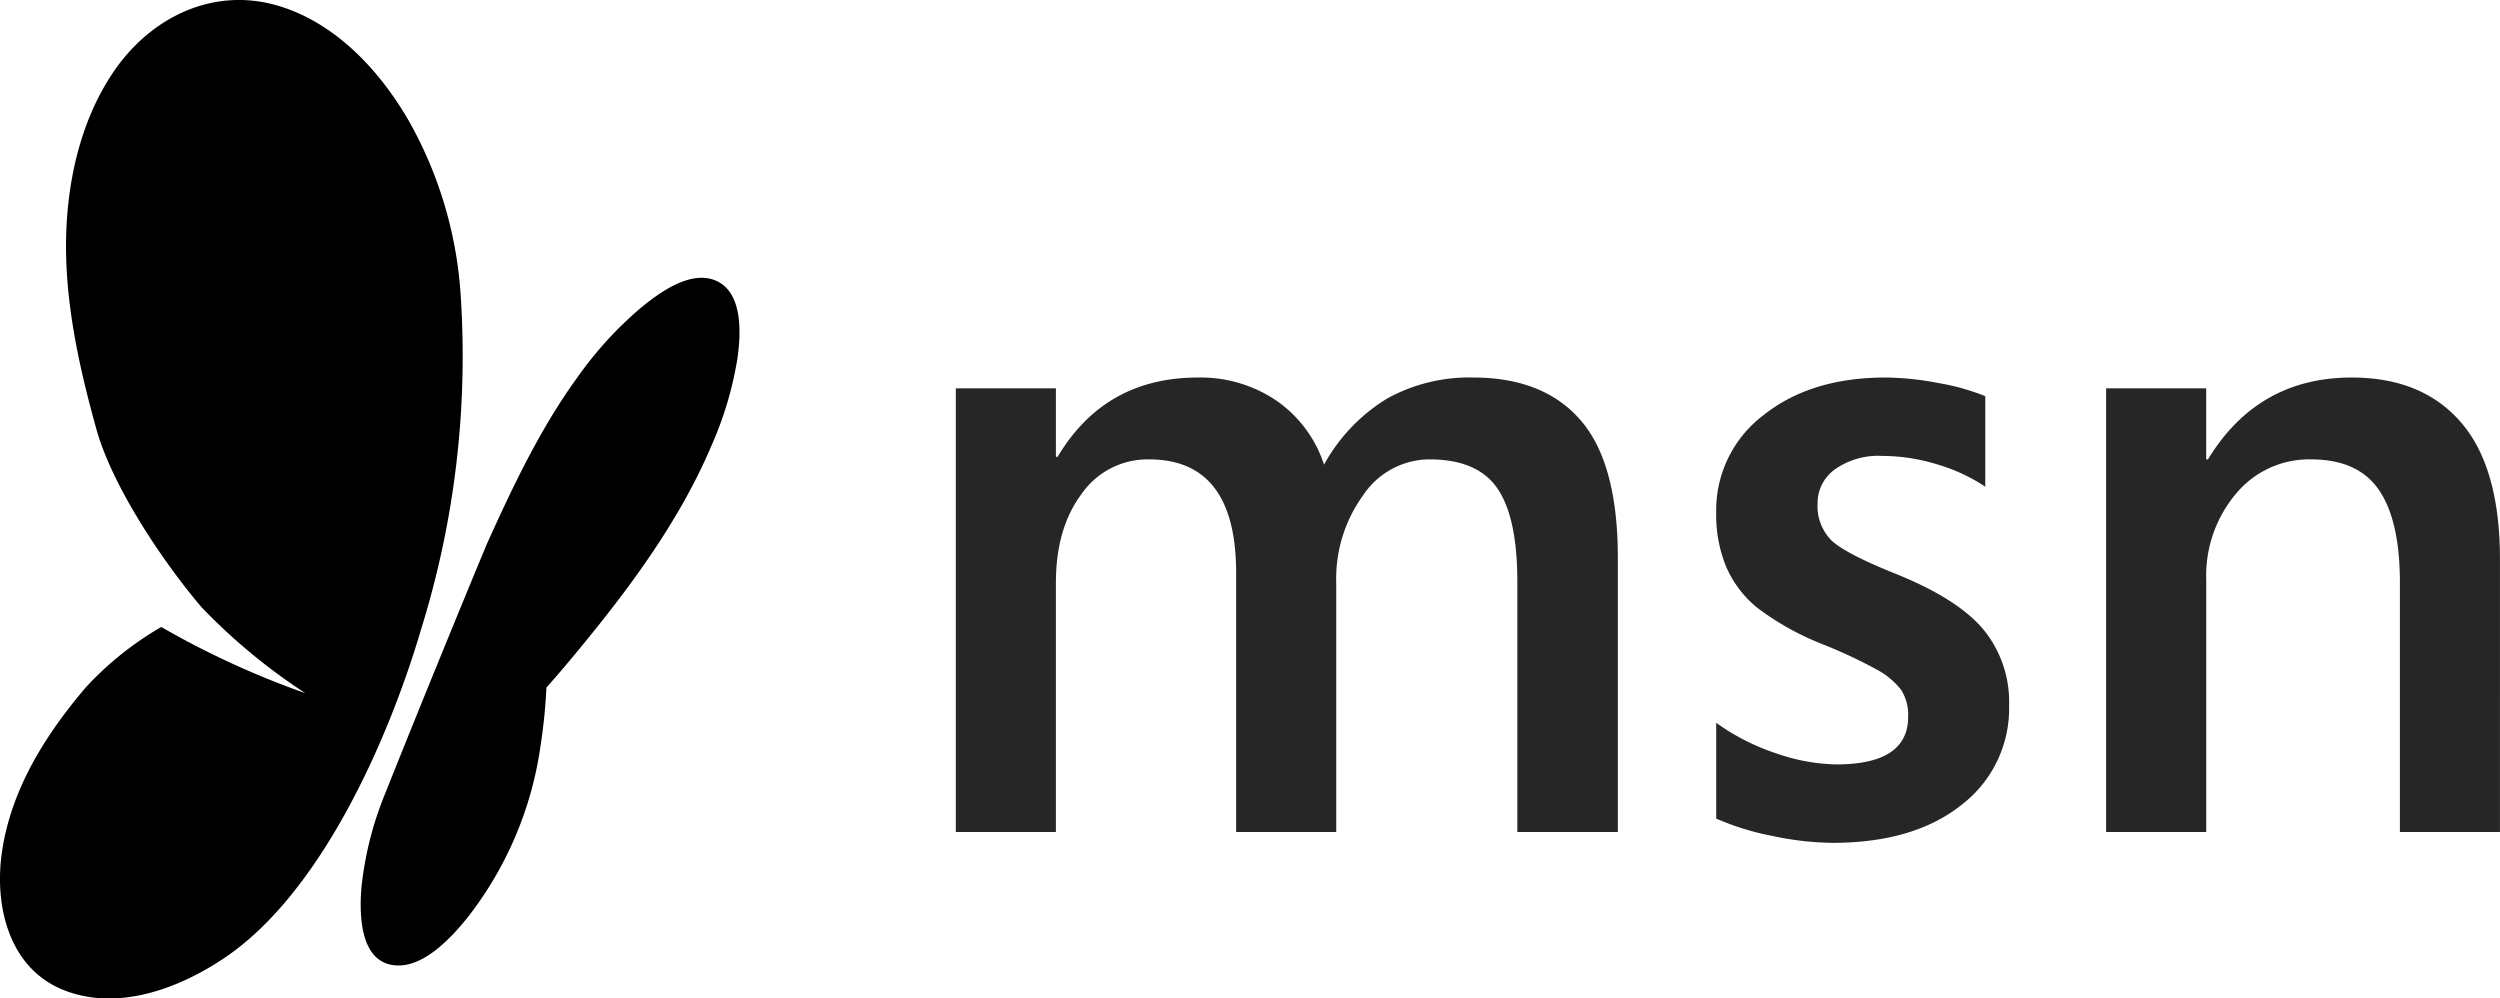 <svg xmlns="http://www.w3.org/2000/svg" width="297.849" height="118.96" viewBox="0 0 297.849 118.96">
  <g id="Group_251" data-name="Group 251" transform="translate(-179 -38.497)">
    <path id="Path_353" data-name="Path 353" d="M68.751,41.857V12.02q0-7.64-2.375-11.1t-8.1-3.459a9.558,9.558,0,0,0-7.9,4.284,16.929,16.929,0,0,0-3.2,10.427V41.857H35.25V10.988q0-13.524-10.376-13.524a9.57,9.57,0,0,0-8.027,4.1q-3.071,4.1-3.071,10.608V41.857H1.852V-11H13.776v8.156h.206q5.627-9.446,16.725-9.446a16.1,16.1,0,0,1,9.317,2.736,14.873,14.873,0,0,1,5.7,7.64,21.088,21.088,0,0,1,7.562-7.9,20.29,20.29,0,0,1,10.195-2.478q8.414,0,12.828,5.11T80.727,9.181V41.857ZM127.34,26.732a14.462,14.462,0,0,1-5.678,11.9q-5.678,4.517-15.383,4.517a35.772,35.772,0,0,1-7.149-.826,31.15,31.15,0,0,1-6.685-2.065V28.848a26.483,26.483,0,0,0,7.227,3.665,22.889,22.889,0,0,0,7.072,1.291q8.569,0,8.569-5.678a5.509,5.509,0,0,0-.852-3.226,9.183,9.183,0,0,0-2.942-2.426,57.553,57.553,0,0,0-6.478-3.02,32.721,32.721,0,0,1-7.666-4.284,12.939,12.939,0,0,1-3.717-4.852,16.188,16.188,0,0,1-1.213-6.5A14.183,14.183,0,0,1,98.072-7.8q5.627-4.491,14.557-4.491a34.56,34.56,0,0,1,6.22.645,27.265,27.265,0,0,1,5.652,1.574V.715a20.981,20.981,0,0,0-5.73-2.658,22.4,22.4,0,0,0-6.556-1.007,8.963,8.963,0,0,0-5.627,1.6,4.945,4.945,0,0,0-2.065,4.078A5.788,5.788,0,0,0,106.15,7.09q1.626,1.574,7.666,4,7.433,2.994,10.479,6.659A13.586,13.586,0,0,1,127.34,26.732ZM173.9,41.857V12.175q0-7.433-2.5-11.073T163.32-2.537a11.311,11.311,0,0,0-8.956,4.1,15.142,15.142,0,0,0-3.536,10.247V41.857H138.9V-11h11.924v8.466h.206q5.936-9.756,17.138-9.756,8.414,0,13.034,5.369t4.62,16.312V41.857Z" transform="translate(291.023 95.765)" fill="#262626"/>
    <path id="MSNButterfly" d="M58,64.818c3.091-6.84,6.366-13.771,10.794-19.861a44.483,44.483,0,0,1,7.49-8.226c2.256-1.867,6.139-4.725,9.2-3.2s2.78,6.366,2.369,9.2a42.439,42.439,0,0,1-3.148,10.5c-3.848,9.018-9.9,17.11-16.12,24.614-1.139,1.372-2.292,2.737-3.487,4.074a64.406,64.406,0,0,1-.707,6.988,42.927,42.927,0,0,1-8.771,20.512c-1.98,2.433-5.475,6.231-9.032,5.524-3.756-.75-3.763-6.2-3.537-9.1A40.416,40.416,0,0,1,45.723,94.95C50.929,81.9,56.516,68.376,58,64.818m-7.78,9.98c-3.8,13.014-11.911,31.61-23.539,39.369-5.269,3.537-12.35,6.224-18.645,3.961-7-2.469-8.806-10.27-7.766-16.876,1.146-7.384,5.213-13.8,9.98-19.387A38.322,38.322,0,0,1,19.213,74.7a102.653,102.653,0,0,0,17.166,7.887,70.236,70.236,0,0,1-12.328-10.2C20,67.676,13.5,58.375,11.475,51.1,9.4,43.642,7.677,35.84,7.882,28.06c.191-7.073,1.945-14.5,6.2-20.286C18.491,1.847,25.529-1.421,32.828.6c6.925,1.931,12.251,7.6,15.78,13.63a48.507,48.507,0,0,1,6.267,20.823A109.435,109.435,0,0,1,50.221,74.8Z" transform="translate(179.001 38.495)"/>
  </g>
</svg>
